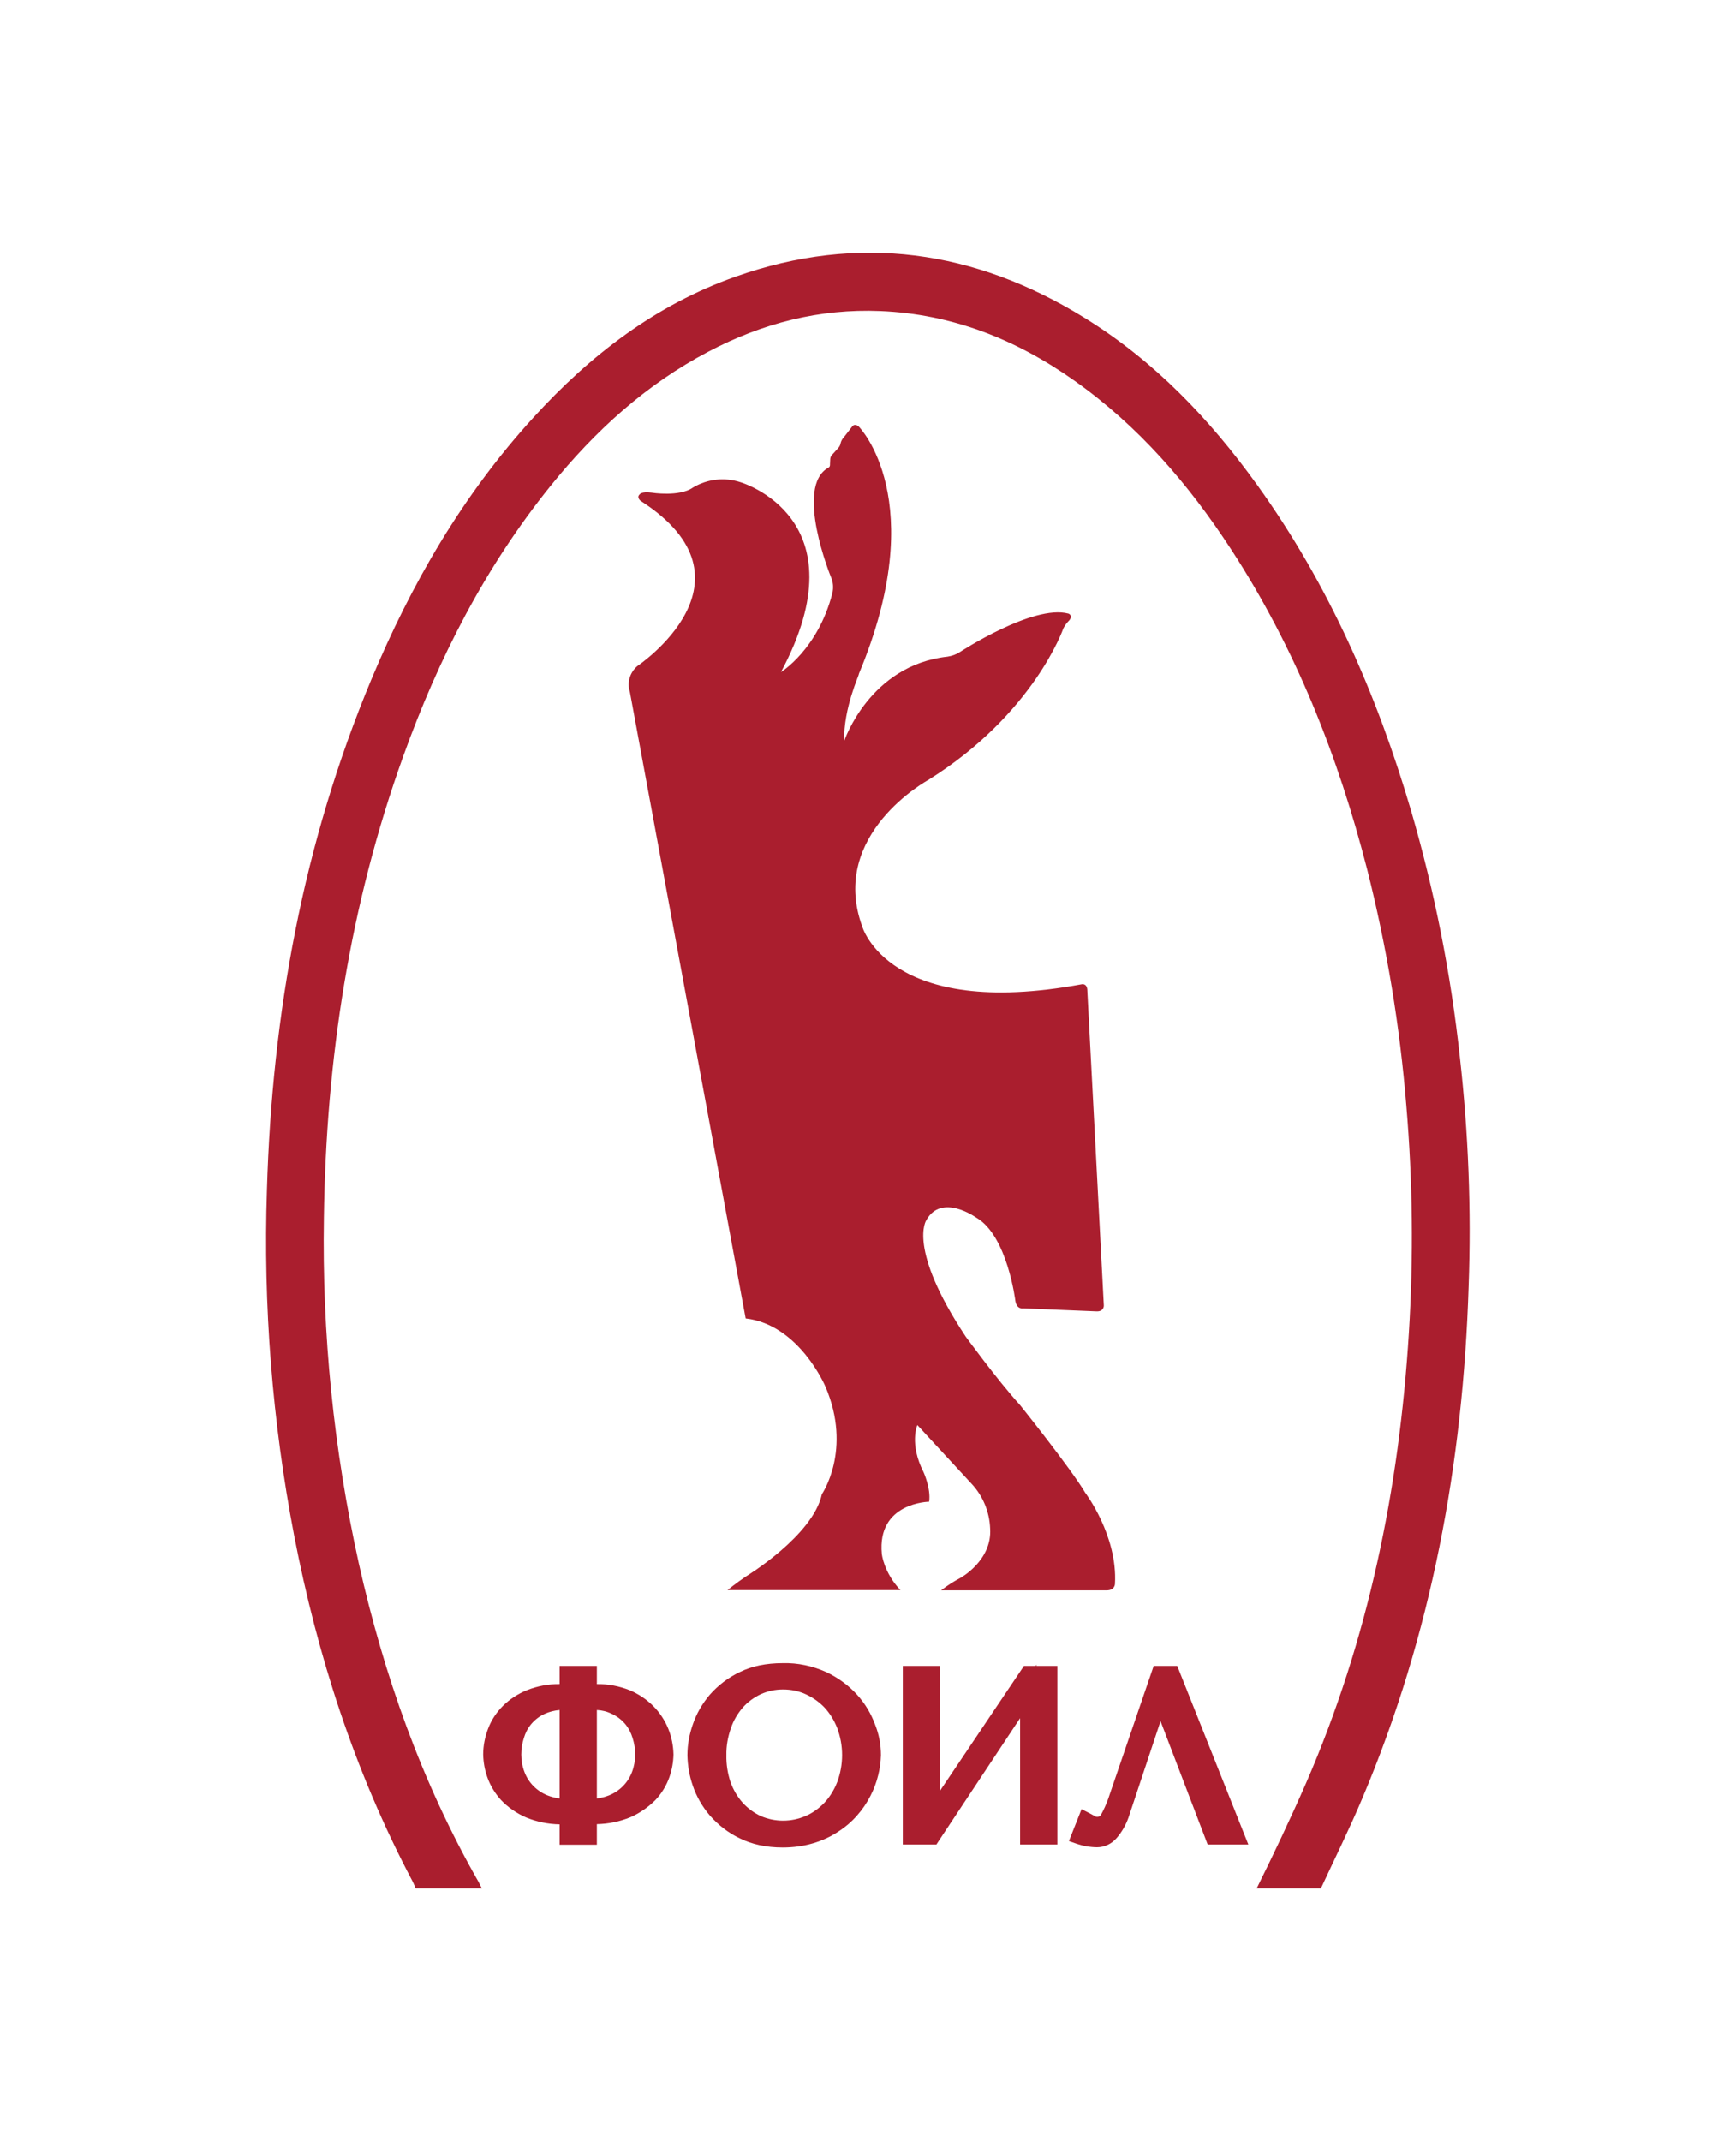 <?xml version="1.0" encoding="UTF-8"?> <!-- Generator: Adobe Illustrator 22.1.0, SVG Export Plug-In . SVG Version: 6.00 Build 0) --> <svg xmlns="http://www.w3.org/2000/svg" xmlns:xlink="http://www.w3.org/1999/xlink" id="Слой_1" x="0px" y="0px" viewBox="0 0 810.9 1000" style="enable-background:new 0 0 810.9 1000;" xml:space="preserve"> <style type="text/css"> .st0{fill:none;} .st1{clip-path:url(#SVGID_2_);} .st2{fill:#AA1E2E;} </style> <title>FOIL-Logo-Rus-Color_v1</title> <rect class="st0" width="810.9" height="1000"></rect> <g> <g> <defs> <polyline id="SVGID_1_" points="0,1000 0,0 810.9,0 810.9,1000 "></polyline> </defs> <clipPath id="SVGID_2_"> <use xlink:href="#SVGID_1_" style="overflow:visible;"></use> </clipPath> <g class="st1"> <path class="st2" d="M312.1,807.3c-1.6-3.9-4-7.5-7-10.5c-3.2-3.2-7-5.7-11.1-7.4c-4.8-1.9-10-2.9-15.2-2.8v-8.5h-17.4v8.5 c-5.2-0.1-10.3,0.9-15.2,2.8c-4.2,1.7-8.1,4.2-11.3,7.4c-3,3-5.4,6.6-6.9,10.6c-1.5,3.9-2.3,8-2.3,12.1c0.1,3.6,0.7,7.1,1.9,10.5 c1.4,4,3.6,7.6,6.4,10.7c3.3,3.5,7.4,6.3,11.8,8.2c4.9,2,10.2,3.1,15.6,3.2v9.5h17.4V852c5.4-0.1,10.7-1.2,15.6-3.2 c4.4-1.9,8.4-4.7,11.8-8.1c2.9-3.1,5.1-6.7,6.5-10.7c1.2-3.4,1.8-6.9,1.9-10.5C314.5,815.3,313.7,811.2,312.1,807.3 M243.5,819.5 c0-2.6,0.4-5.2,1.2-7.7c0.7-2.4,1.9-4.7,3.5-6.6c1.7-2,3.8-3.6,6.2-4.7c2.2-1,4.6-1.6,7-1.8V840c-1.9-0.2-3.8-0.7-5.6-1.4 c-5-2-8.9-5.9-10.8-10.9C244,825.1,243.5,822.3,243.5,819.5 M296.7,819.5c0,2.8-0.5,5.6-1.5,8.2c-1.9,5-5.8,8.9-10.8,10.9 c-1.8,0.7-3.7,1.2-5.6,1.4v-41.3c2.4,0.1,4.8,0.7,7,1.8c2.4,1.1,4.5,2.7,6.2,4.7c1.6,1.9,2.8,4.2,3.5,6.6 C296.3,814.3,296.7,816.9,296.7,819.5"></path> <path class="st2" d="M408.8,805.6c-1.9-5.2-4.7-9.9-8.4-14c-4-4.4-8.9-8-14.4-10.6c-6.4-2.9-13.4-4.4-20.4-4.2 c-7.7,0-14.5,1.4-20.1,4.2c-5.3,2.5-10,6.1-13.9,10.5c-3.5,4.1-6.3,8.9-8,14c-1.6,4.6-2.5,9.4-2.5,14.3c0.1,4.8,0.9,9.6,2.5,14.2 c1.7,5.1,4.5,9.9,8,14c3.9,4.4,8.6,8.1,13.9,10.6c5.6,2.8,12.4,4.3,20.1,4.3c4.8,0,9.6-0.6,14.3-2c4.1-1.2,8-3,11.5-5.3 c3.3-2.1,6.4-4.7,9-7.7c2.5-2.8,4.5-5.8,6.2-9.1c1.6-3.1,2.8-6.3,3.6-9.6c0.8-3.1,1.2-6.2,1.3-9.4 C411.5,815,410.6,810.1,408.8,805.6 M339.3,819.8c-0.1-4.3,0.7-8.6,2.1-12.6c1.2-3.6,3.1-6.8,5.6-9.7c2.3-2.6,5.2-4.7,8.4-6.2 c3.3-1.5,6.8-2.2,10.4-2.2s7.2,0.7,10.5,2.2s6.3,3.6,8.8,6.2c2.6,2.8,4.6,6.1,6,9.7c3,8.1,3,17,0,25.1c-1.4,3.6-3.4,6.9-6,9.7 c-2.5,2.6-5.5,4.8-8.8,6.2c-6.7,2.9-14.3,2.9-21,0c-3.2-1.5-6-3.6-8.4-6.2c-2.5-2.8-4.4-6.1-5.7-9.7 C339.9,828.3,339.2,824.1,339.3,819.8"></path> <polygon class="st2" points="484.1,778.1 484.1,777.5 483.7,778.1 478.3,778.1 439.1,836.4 439.1,778.1 421.7,778.1 421.7,861.5 437.4,861.5 476.5,802.5 476.5,861.5 493.9,861.5 493.9,778.1 "></polygon> <path class="st2" d="M549.9,778.1h-11l-21.3,62.2c-0.9,2.5-2,4.9-3.3,7.3c-0.4,0.7-1.2,1.1-2,1c-0.3,0-0.6-0.1-0.8-0.3 c-0.9-0.5-1.8-1-2.6-1.4l-3.7-1.9l-5.9,14.9l3.7,1.3c1.5,0.5,3.1,0.9,4.6,1.2c1.6,0.2,3.2,0.4,4.8,0.4c3.4,0,6.7-1.5,9-4.1 c2.5-2.8,4.4-6.1,5.7-9.7l15-45.1l22,57.6h19L549.9,778.1z"></path> <path class="st2" d="M681.9,493.7c-4.2-38.9-11.8-77.3-22.7-114.8c-16-54.5-38.6-106-71.9-152.3c-22.2-30.9-48.2-58.1-80.8-78.2 C455.3,116.8,401,109,343.7,129.2c-37.5,13.2-68.1,36.8-94.6,65.9c-32.9,36-57,77.6-75.7,122.4c-31.8,76.2-46.3,156-48.7,238.2 c-1.8,54.1,2.5,108.3,12.7,161.5c10.9,56.3,28.3,110.4,55.2,161.3c0.6,1.1,1,2.2,1.6,3.5h30.9l-1.6-3.1 c-26.6-46.6-44.2-96.5-55.9-148.7c-11.7-53-17.2-107.2-16.3-161.4c1-73.8,12-146,37.1-215.7c16.4-45.6,38.3-88.4,68.9-126.3 c20.6-25.5,44.5-47.3,73.7-62.6c25.1-13.2,51.8-20.1,80.3-18.9c33.6,1.4,63.5,13.3,90.7,32.6c29.8,21.1,53.2,48.2,73,78.6 c30.1,46.2,50.1,96.7,63.7,149.9c9.1,36.1,15.2,72.9,18.2,110c3,35.3,3.4,70.7,1.2,106c-4.5,72.8-18.9,143.5-48.1,210.6 c-6.9,15.8-15.3,33.5-23,49h30c6.6-14.2,13.5-28.1,19.5-42.4c32.2-76.3,46.9-156.3,49.5-238.8 C687.3,565.1,685.9,529.3,681.9,493.7"></path> <path class="st2" d="M394.3,346.2c0,0,11.8-35.5,48.3-39.5c2-0.3,4-1,5.7-2.1c0,0,34.3-22.5,50.8-18c0,0,2.2,0.8,0.4,3.1 c-1.1,1.1-2.1,2.4-2.8,3.8c0,0-13.8,40-63.1,70.8c0,0-46.5,25.2-30.9,68.3c0,0,12.2,43.9,102.7,27.1c0,0,2.5-0.5,2.5,3.1l7.7,147 c0,0,0.1,2.9-3.5,2.7l-34.1-1.4c0,0-3,0.7-3.7-3.4c0,0-3.7-30.6-18.3-39c0,0-16.2-11.6-23.3,1.2c0,0-9.1,12.9,18.4,54.4 c0,0,14.7,20.2,25.4,32c0,0,23.8,29.7,30.4,40.9c0,0,15.2,20,13.9,42.6c0,0,0,3-3.9,3h-77.3c2.8-2.2,5.8-4.1,9-5.8 c0,0,14.9-8.1,13.9-23.1c-0.3-7.7-3.3-15.1-8.6-20.8l-25.4-27.5c0,0-3.9,8.7,2.9,22c0,0,3.5,7.7,2.6,13.8c0,0-24.4,0.3-22.1,24.4 c0,0,0.9,8.7,8.7,16.9h-80.8c0,0,3.9-3.2,8.8-6.5c0,0,31.2-19,35.3-38.3c0,0,14.3-20.7,1.7-50.2c0,0-12.2-29-37.3-31.9 l-54.1-292.7c-1.4-4.3,0-9,3.5-12c0,0,59.6-39.9,1.5-77.2c0,0-2-1.6-0.4-3c0,0,0.7-1.4,5.5-0.8c0,0,13.1,2.1,19.4-2.4 c6.7-4,14.7-4.9,22.1-2.5c0,0,57.5,16.6,19,88.7c0,0,17.2-10.5,24-36.8c0.6-2.6,0.4-5.3-0.7-7.7c0,0-17.2-42.2-1.1-51 c0,0,0.8-0.3,0.7-1.6l0.1-2.2c0-0.8,0.3-1.7,0.9-2.2l2.9-3.2c0.6-0.7,1-1.5,1.1-2.4c0.3-1,0.8-1.9,1.5-2.6l3.8-4.9 c0,0,1.1-1.9,3.2,0c0,0,33.9,34.3,0,115.4C401.5,315,394,330.5,394.3,346.2"></path> </g> </g> </g> </svg> 